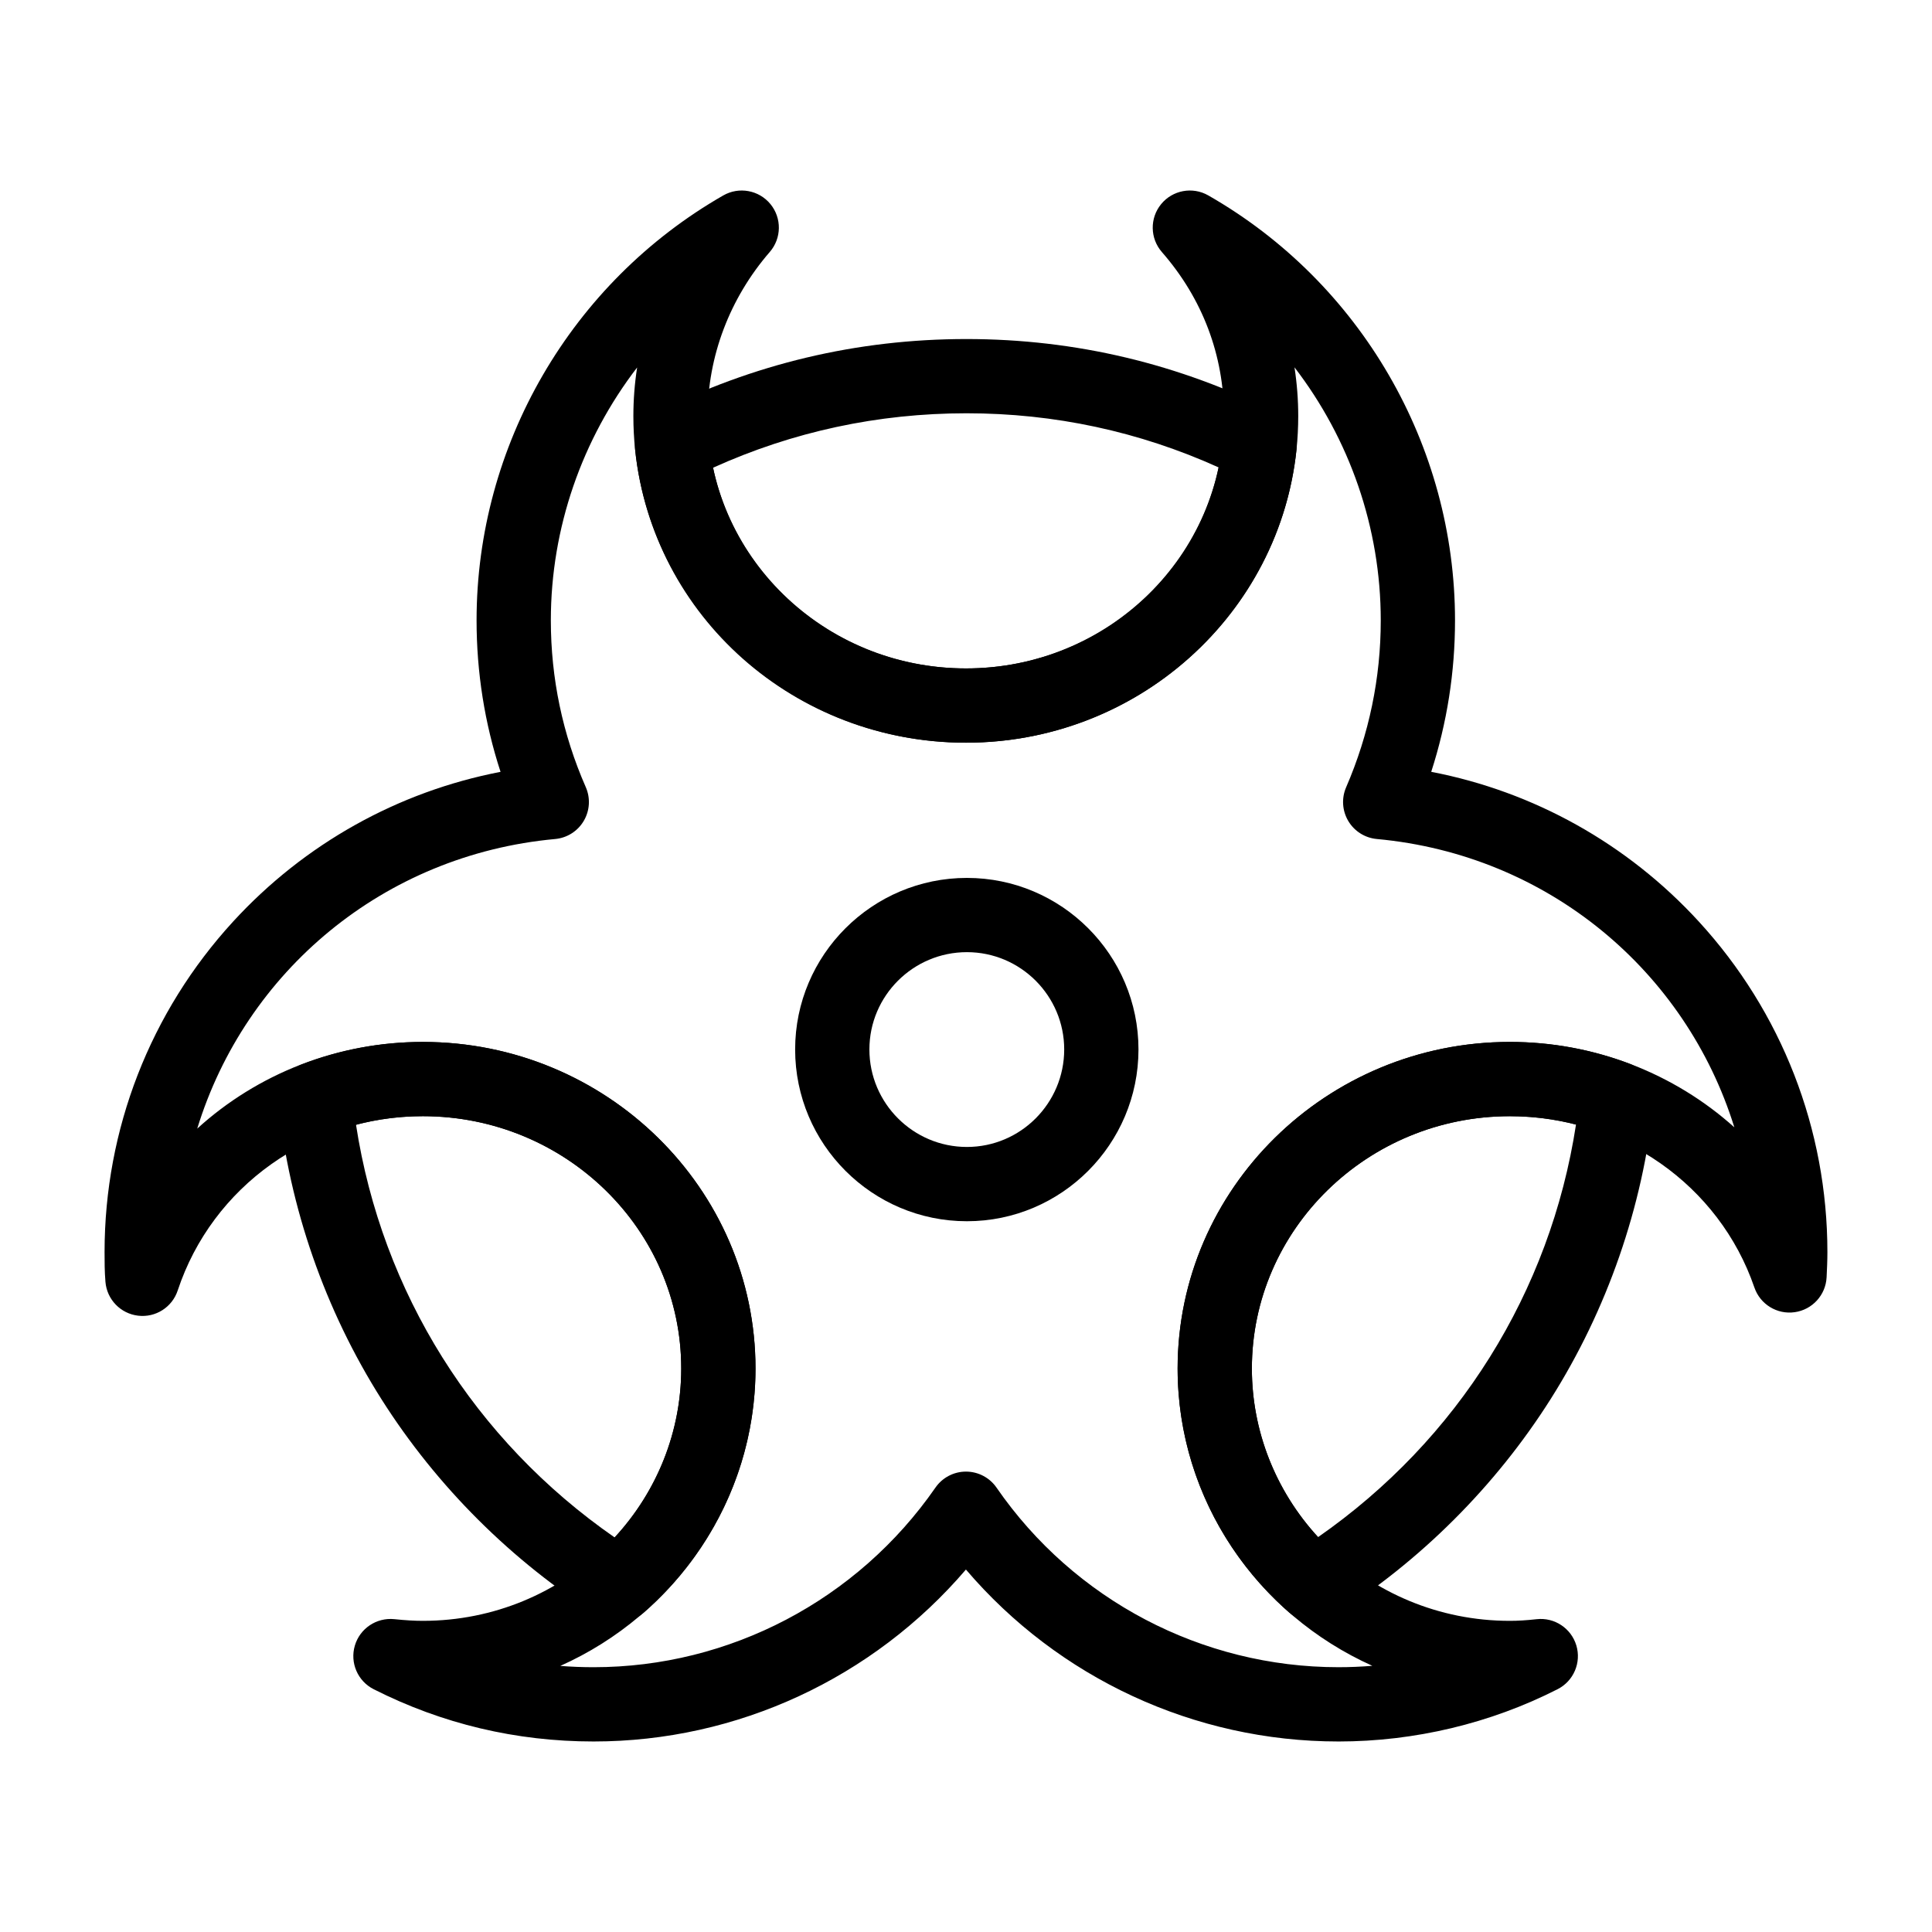 <?xml version="1.0" encoding="UTF-8"?>
<!-- Uploaded to: ICON Repo, www.iconrepo.com, Generator: ICON Repo Mixer Tools -->
<svg fill="#000000" width="800px" height="800px" version="1.1" viewBox="144 144 512 512" xmlns="http://www.w3.org/2000/svg">
 <g>
  <path d="m400 340.82c-45.316 0-83.008-33.336-87.672-77.543-0.43-4.066 1.699-7.973 5.348-9.816 25.758-13.016 53.5-19.613 82.457-19.613 28.809 0 56.434 6.566 82.098 19.52 3.648 1.84 5.777 5.742 5.352 9.805-2.215 21.223-12.332 40.84-28.488 55.23-16.223 14.457-37.211 22.418-59.094 22.418zm-67.039-72.863c6.488 30.754 34.176 53.18 67.035 53.18 32.852 0 60.508-22.465 66.957-53.266-21.059-9.523-43.504-14.348-66.824-14.348-23.457 0.008-46.016 4.856-67.168 14.434z"/>
  <path d="m308.06 573.85c-1.809 0-3.625-0.496-5.234-1.508-23.129-14.535-43.082-34.414-57.703-57.484-14.98-23.637-24.445-50.809-27.363-78.578-0.465-4.426 2.098-8.613 6.25-10.211 10.238-3.941 21.023-5.941 32.059-5.941 48.605 0 88.148 38.824 88.148 86.551 0 24.719-10.82 48.32-29.688 64.754-1.844 1.598-4.148 2.418-6.469 2.418zm-69.711-131.77c6.828 44.398 31.387 83.586 68.543 109.36 11.289-12.23 17.641-28.184 17.641-44.77 0-36.871-30.715-66.867-68.469-66.867-6.027-0.004-11.961 0.758-17.715 2.273z"/>
  <path d="m492.13 573.77c-2.328 0-4.637-0.824-6.481-2.434-18.793-16.434-29.566-40-29.566-64.664 0-47.723 39.5-86.551 88.047-86.551 10.953 0 21.66 1.961 31.828 5.824 4.172 1.586 6.754 5.781 6.289 10.223-2.902 27.758-12.34 54.93-27.293 78.574-14.59 23.07-34.5 42.957-57.578 57.512-1.613 1.016-3.434 1.516-5.246 1.516zm52-133.96c-37.699 0-68.367 29.996-68.367 66.867 0 16.539 6.316 32.457 17.539 44.676 37.07-25.805 61.551-64.973 68.355-109.33-5.691-1.469-11.562-2.211-17.527-2.211z"/>
  <path d="m400.24 467.64c-25.102 0-45.52-20.422-45.52-45.52 0-25.07 20.422-45.465 45.52-45.465 25.07 0 45.469 20.395 45.469 45.465-0.004 25.098-20.398 45.52-45.469 45.52zm0-71.309c-14.25 0-25.84 11.566-25.84 25.785 0 14.246 11.59 25.84 25.84 25.84 14.219 0 25.785-11.59 25.785-25.84 0-14.215-11.57-25.785-25.785-25.785z"/>
  <path d="m498.68 605.51c-38.18 0-74.184-16.82-98.699-45.566-24.586 28.746-60.586 45.566-98.668 45.566-20.52 0-40.129-4.66-58.281-13.848-4.234-2.144-6.336-7-4.996-11.555 1.34-4.551 5.731-7.488 10.453-7.016 2.988 0.309 5.328 0.449 7.578 0.449 37.754 0 68.469-29.996 68.469-66.871 0-36.871-30.715-66.867-68.469-66.867-29.711 0-55.82 18.562-64.973 46.191-1.469 4.438-5.856 7.238-10.504 6.676-4.641-0.551-8.258-4.293-8.645-8.953-0.234-2.805-0.234-5.398-0.234-7.91 0-32.531 12.102-63.641 34.078-87.594 18.922-20.625 43.727-34.434 70.859-39.664-4.219-12.922-6.352-26.375-6.352-40.145 0-46.34 25.051-89.492 65.375-112.61 4.164-2.387 9.441-1.422 12.492 2.281 3.051 3.707 2.981 9.07-0.164 12.699-10.625 12.258-16.473 27.703-16.473 43.496 0 36.871 30.715 66.871 68.469 66.871 37.699 0 68.367-29.996 68.367-66.871 0-16.125-5.688-31.156-16.445-43.465-3.164-3.617-3.25-8.992-0.207-12.707 3.043-3.719 8.328-4.695 12.5-2.309 40.332 23.062 65.383 66.215 65.383 112.62 0 13.719-2.117 27.168-6.305 40.133 27.152 5.223 51.98 19.039 70.91 39.676 21.977 23.953 34.078 55.062 34.078 87.594 0 2.258-0.102 4.449-0.211 6.684-0.234 4.711-3.781 8.59-8.453 9.25-4.676 0.668-9.152-2.09-10.684-6.547-9.32-27.152-35.363-45.395-64.805-45.395-37.699 0-68.367 29.996-68.367 66.867 0 36.871 30.668 66.871 68.367 66.871 2.148 0 4.406-0.141 7.106-0.438 4.723-0.527 9.148 2.402 10.516 6.957 1.363 4.555-0.723 9.434-4.961 11.59-17.805 9.07-37.895 13.863-58.105 13.863zm-98.684-71.52h0.012c3.231 0.004 6.254 1.594 8.086 4.25 20.566 29.797 54.43 47.586 90.586 47.586 3.008 0 6.008-0.125 9-0.371-30.414-13.648-51.602-43.828-51.602-78.781 0-47.723 39.5-86.551 88.047-86.551 22.586 0 43.633 8.398 59.492 22.629-12.855-41.387-49.344-72.238-94.75-76.406-3.141-0.289-5.953-2.066-7.562-4.777-1.609-2.715-1.824-6.031-0.57-8.926 6.094-14.086 9.18-28.969 9.18-44.238 0-24.59-8.297-48.102-22.863-67.059 0.656 4.258 0.992 8.578 0.992 12.926 0 47.723-39.5 86.551-88.047 86.551-48.605 0-88.148-38.824-88.148-86.551 0-4.328 0.336-8.637 0.996-12.887-14.57 18.965-22.867 42.469-22.867 67.023 0 15.332 3.117 30.199 9.258 44.188 1.273 2.898 1.074 6.231-0.535 8.953-1.605 2.727-4.426 4.512-7.578 4.801-45.531 4.18-82.098 35.188-94.855 76.746 15.871-14.449 37.016-22.973 59.797-22.973 48.605 0 88.148 38.824 88.148 86.551 0 34.977-21.242 65.176-51.727 78.812 2.918 0.227 5.859 0.344 8.824 0.344 36.062 0 69.93-17.797 90.598-47.605 1.84-2.652 4.863-4.234 8.09-4.234z"/>
 </g>
</svg>